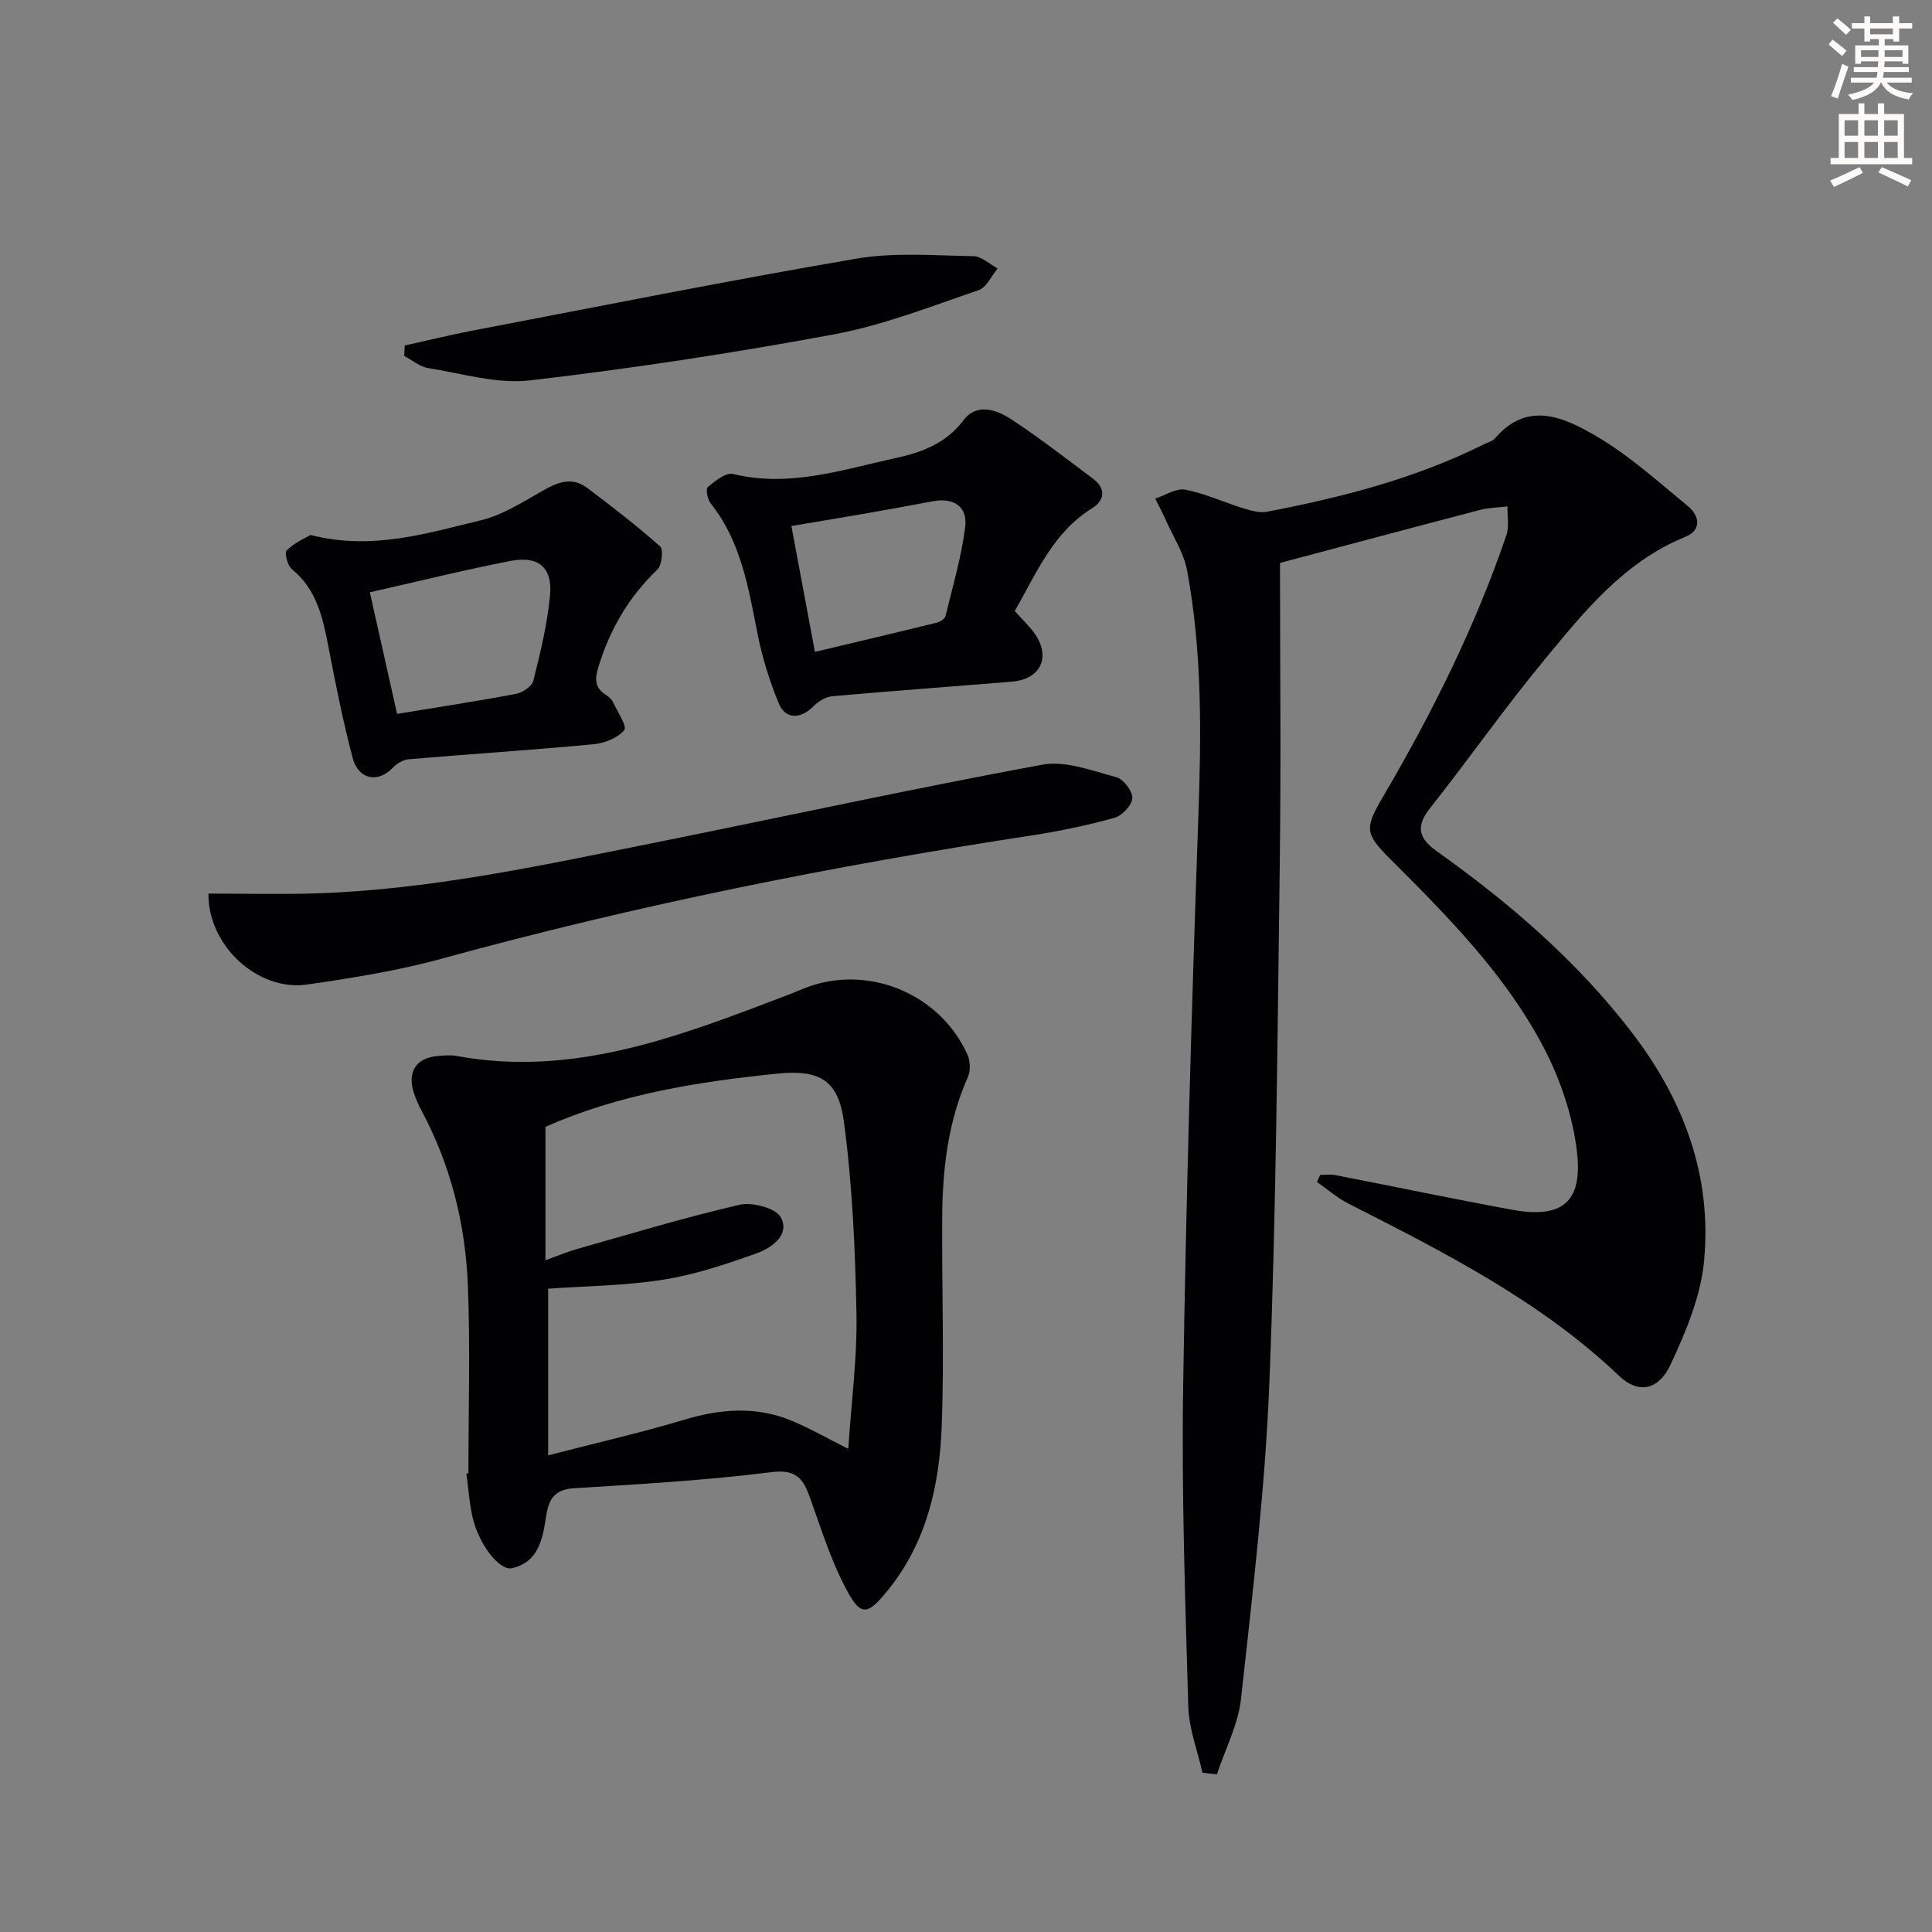 <svg enable-background="new 0 0 400 400" viewBox="0 0 400 400" xmlns="http://www.w3.org/2000/svg"><rect x="0" y="0" width="400" height="400" fill="#808080" stroke="none"/><path d="m378.6 9.2.8-1c.9.7 1.9 1.4 2.9 2.3l-.9 1.1c-1.1-.9-2-1.7-2.8-2.4zm.5 10.7c.9-2.1 1.6-4.3 2.3-6.7.4.2.8.4 1.3.6-.7 2.1-1.5 4.3-2.2 6.6zm.4-15.2.9-.9c1 .8 2 1.6 2.8 2.4l-1 1c-1-.9-1.9-1.8-2.7-2.5zm12.5-1.3h1.2v1.4h2.7v1.1h-2.7v2.7h-1.2v-.5h-1.8v1.3h4.9v3.8h-1.2v-.5h-3.7c0 .4-.1.9-.1 1.2h5.1v1h-5.2c0 .5-.1.9-.2 1.2h6v1h-5.2c1.1 1.3 2.9 2 5.5 2.2-.4.4-.7.8-.9 1.3-2.9-.5-4.8-1.6-5.7-3.5h-.1c-.8 1.7-2.7 2.9-5.9 3.6-.2-.4-.6-.8-.9-1.1 2.8-.6 4.6-1.4 5.4-2.5h-4.8v-1h5.3c.1-.3.2-.7.2-1.2h-4.9v-1h5c0-.4 0-.8.1-1.2h-3.6v.5h-1.2v-3.8h4.9v-1.3h-1.8v.5h-1.2v-2.7h-2.6v-1.1h2.6v-1.4h1.2v1.4h4.7v-1.4zm-6.7 8.4h3.6c0-.4 0-.9 0-1.4h-3.6zm1.9-4.7h4.7v-1.2h-4.7zm6.7 3.3h-3.7v1.4h3.7z" fill="#fcfbfa"/><path d="m384.7 21.4h1.3v2.2h2.8v-2.2h1.3v2.2h4.1v9.1h1.7v1.3h-16.9v-1.3h1.7v-9.1h4.1v-2.2zm.3 13.2.7 1.2c-1.8.9-3.8 1.9-6 2.9-.2-.4-.5-.8-.8-1.3 2.4-1 4.4-2 6.1-2.8zm-3.1-6.5h2.8v-3.2h-2.8zm0 4.6h2.8v-3.3h-2.8zm4.1-4.6h2.8v-3.2h-2.8zm0 4.6h2.8v-3.3h-2.8zm3.6 1.9c2.1.9 4.1 1.8 6.1 2.7l-.7 1.3c-2.2-1.1-4.2-2-6.1-2.9zm3.3-9.7h-2.8v3.2h2.8zm-2.8 7.8h2.8v-3.3h-2.8z" fill="#fcfbfa"/><g fill="#010103"><path d="m248.95 367.02c-1.02-4.58-2.8-9.14-2.93-13.75-.64-22.08-1.4-44.19-1.06-66.27.61-39.26 1.76-78.51 3.14-117.75.61-17.16.83-34.24-2.33-51.16-.68-3.62-2.87-6.96-4.4-10.41-.67-1.51-1.45-2.96-2.19-4.44 2.07-.68 4.3-2.21 6.18-1.86 4.04.76 7.86 2.56 11.83 3.78 1.65.51 3.53 1.1 5.13.79 15.51-2.98 30.75-6.88 44.98-14 .74-.37 1.68-.59 2.19-1.17 6.82-7.96 14.4-4.33 21.01-.47 6.81 3.98 12.79 9.42 18.94 14.46 2.46 2.02 2.92 4.98-.51 6.38-12.78 5.2-21.01 15.57-29.35 25.67-8.15 9.87-15.51 20.4-23.46 30.44-3.05 3.84-2.46 6.27 1.35 8.98 15.11 10.76 29.08 22.76 40.44 37.59 10.72 14.01 16.59 29.73 14.89 47.33-.71 7.34-3.8 14.69-6.99 21.48-2.52 5.36-6.74 5.88-10.54 2.26-16.4-15.61-36.3-25.63-56.17-35.75-2.3-1.17-4.29-2.95-6.43-4.44.21-.48.42-.97.63-1.45 1.05 0 2.13-.17 3.15.03 12.2 2.37 24.37 4.93 36.59 7.17 10.18 1.87 14.62-1.39 13.48-11.73-.83-7.53-3.45-15.26-6.99-22-7.82-14.86-19.59-26.8-31.4-38.58-5.6-5.58-5.7-6.54-1.73-13.3 10.11-17.24 19.01-35.06 25.47-54.01.62-1.81.18-3.99.24-5.99-1.88.23-3.81.24-5.62.71-13.91 3.63-27.8 7.35-41.48 10.99 0 20.23.23 41.34-.05 62.44-.48 35.78-.73 71.57-2.15 107.32-.87 21.85-3.49 43.65-5.87 65.41-.58 5.33-3.28 10.44-5 15.65-1.01-.12-2-.23-2.99-.35z"/><path d="m96.98 305.03c0-12.95.4-25.91-.11-38.84-.5-12.7-3.52-24.93-9.61-36.26-.63-1.16-1.15-2.4-1.57-3.65-1.42-4.33.45-7.25 4.88-7.64 1.32-.12 2.7-.25 3.99-.01 24.28 4.47 46.15-4.11 68.08-12.45 1.24-.47 2.47-.99 3.7-1.49 12.91-5.26 28.14.78 33.94 13.62.6 1.32.7 3.35.12 4.65-4.08 9.16-5.24 18.84-5.32 28.69-.12 14.61.45 29.25-.12 43.84-.47 12.05-3.13 23.75-10.96 33.53-4.5 5.62-5.81 5.77-9.04-.46-3.02-5.82-5.01-12.19-7.23-18.41-1.4-3.91-2.8-6.01-8.01-5.36-13.5 1.7-27.13 2.49-40.73 3.32-4.01.24-5.32 2.03-5.89 5.64-.72 4.57-1.44 9.59-7.03 10.92-2.73.65-7.04-5.1-8.28-10.76-.63-2.89-.83-5.89-1.22-8.83.13-.02.27-.04.41-.05zm78.65-5.06c.64-9.8 1.87-18.92 1.69-28.02-.25-13.24-.84-26.55-2.59-39.66-1.15-8.6-4.97-10.9-13.76-10.01-16.52 1.68-32.9 4.28-48.04 11.03v27.61c2.58-.93 4.58-1.78 6.65-2.36 11.15-3.15 22.26-6.53 33.54-9.12 2.64-.61 7.48.67 8.54 2.6 1.94 3.54-1.81 6.28-4.84 7.38-6.35 2.29-12.86 4.47-19.5 5.52-7.98 1.27-16.16 1.32-23.83 1.87v34.5c10.27-2.65 19.29-4.7 28.14-7.36 7.6-2.29 15.02-2.86 22.41.25 3.76 1.58 7.32 3.63 11.59 5.77z"/><path d="m43.16 185.01c7.49 0 14.59.17 21.68-.03 23.71-.69 46.8-5.7 69.93-10.35 27.01-5.43 53.93-11.31 81.01-16.31 4.82-.89 10.33 1.26 15.37 2.6 1.47.39 3.36 2.9 3.28 4.34-.08 1.47-2.12 3.62-3.7 4.06-5.57 1.55-11.27 2.74-16.99 3.62-41.22 6.31-82.03 14.47-122.27 25.54-9.08 2.5-18.49 3.99-27.83 5.35-10.26 1.51-20.61-8.06-20.48-18.82z"/><path d="m210.09 126.51c1.7 1.92 3.21 3.27 4.29 4.9 3.19 4.83.95 9.24-4.9 9.72-12.4 1.02-24.8 1.91-37.19 3.02-1.37.12-2.91 1.09-3.91 2.11-2.63 2.66-5.77 2.71-7.15-.65-1.86-4.54-3.37-9.29-4.33-14.1-1.92-9.6-3.39-19.27-9.76-27.29-.66-.83-1.06-3-.61-3.37 1.52-1.25 3.75-3.08 5.23-2.72 11.69 2.85 22.64-.89 33.71-3.3 5.33-1.16 10.37-2.99 14.01-7.82 2.74-3.64 6.84-2.21 9.92-.18 5.81 3.83 11.34 8.1 16.91 12.29 2.65 2 2.48 4.44-.19 6.1-8.13 5.04-11.54 13.47-16.03 21.29zm-46.24-17.61c1.64 8.8 3.15 16.87 4.87 26.07 8.62-2.05 16.96-4.02 25.28-6.07.68-.17 1.63-.8 1.77-1.38 1.48-6.1 3.27-12.18 4.06-18.38.55-4.31-2.41-6.17-6.76-5.35-4.72.89-9.44 1.75-14.17 2.58-5.01.87-10.04 1.69-15.05 2.53z"/><path d="m64.28 110.76c12.79 3.25 24.02-.34 35.21-3.02 4.51-1.08 8.71-3.77 12.83-6.12 3.12-1.79 6.11-2.97 9.23-.62 5.16 3.88 10.28 7.84 15.11 12.12.73.65.38 3.9-.56 4.8-5.91 5.68-9.83 12.35-12.21 20.19-.83 2.73-.68 4.33 1.62 5.81.55.35 1.12.85 1.39 1.42.93 1.98 2.98 5.04 2.34 5.82-1.35 1.64-4.09 2.71-6.36 2.93-12.72 1.19-25.48 2.02-38.22 3.1-1.13.1-2.45.83-3.24 1.68-3.08 3.29-7.2 2.62-8.41-1.96-1.98-7.51-3.5-15.16-4.97-22.79-1.18-6.11-2.4-12.04-7.62-16.29-.9-.73-1.56-3.39-1.06-3.88 1.53-1.54 3.67-2.45 4.92-3.19zm17.93 37.04c8.64-1.42 16.66-2.63 24.62-4.14 1.37-.26 3.31-1.57 3.6-2.74 1.44-5.77 2.87-11.61 3.44-17.52.58-5.91-2.34-8.4-8.26-7.25-9.69 1.89-19.28 4.28-29.04 6.48 1.87 8.34 3.67 16.4 5.64 25.17z"/><path d="m83.8 71.53c4.59-1.02 9.17-2.14 13.79-3.03 26.56-5.08 53.07-10.4 79.72-14.95 7.89-1.35 16.17-.64 24.26-.51 1.67.03 3.32 1.66 4.98 2.55-1.3 1.54-2.32 3.94-3.95 4.49-9.86 3.35-19.68 7.24-29.86 9.13-20.86 3.88-41.88 7.08-62.95 9.54-6.86.8-14.1-1.42-21.12-2.54-1.75-.28-3.33-1.65-4.98-2.51.03-.71.07-1.44.11-2.17z"/></g></svg>
